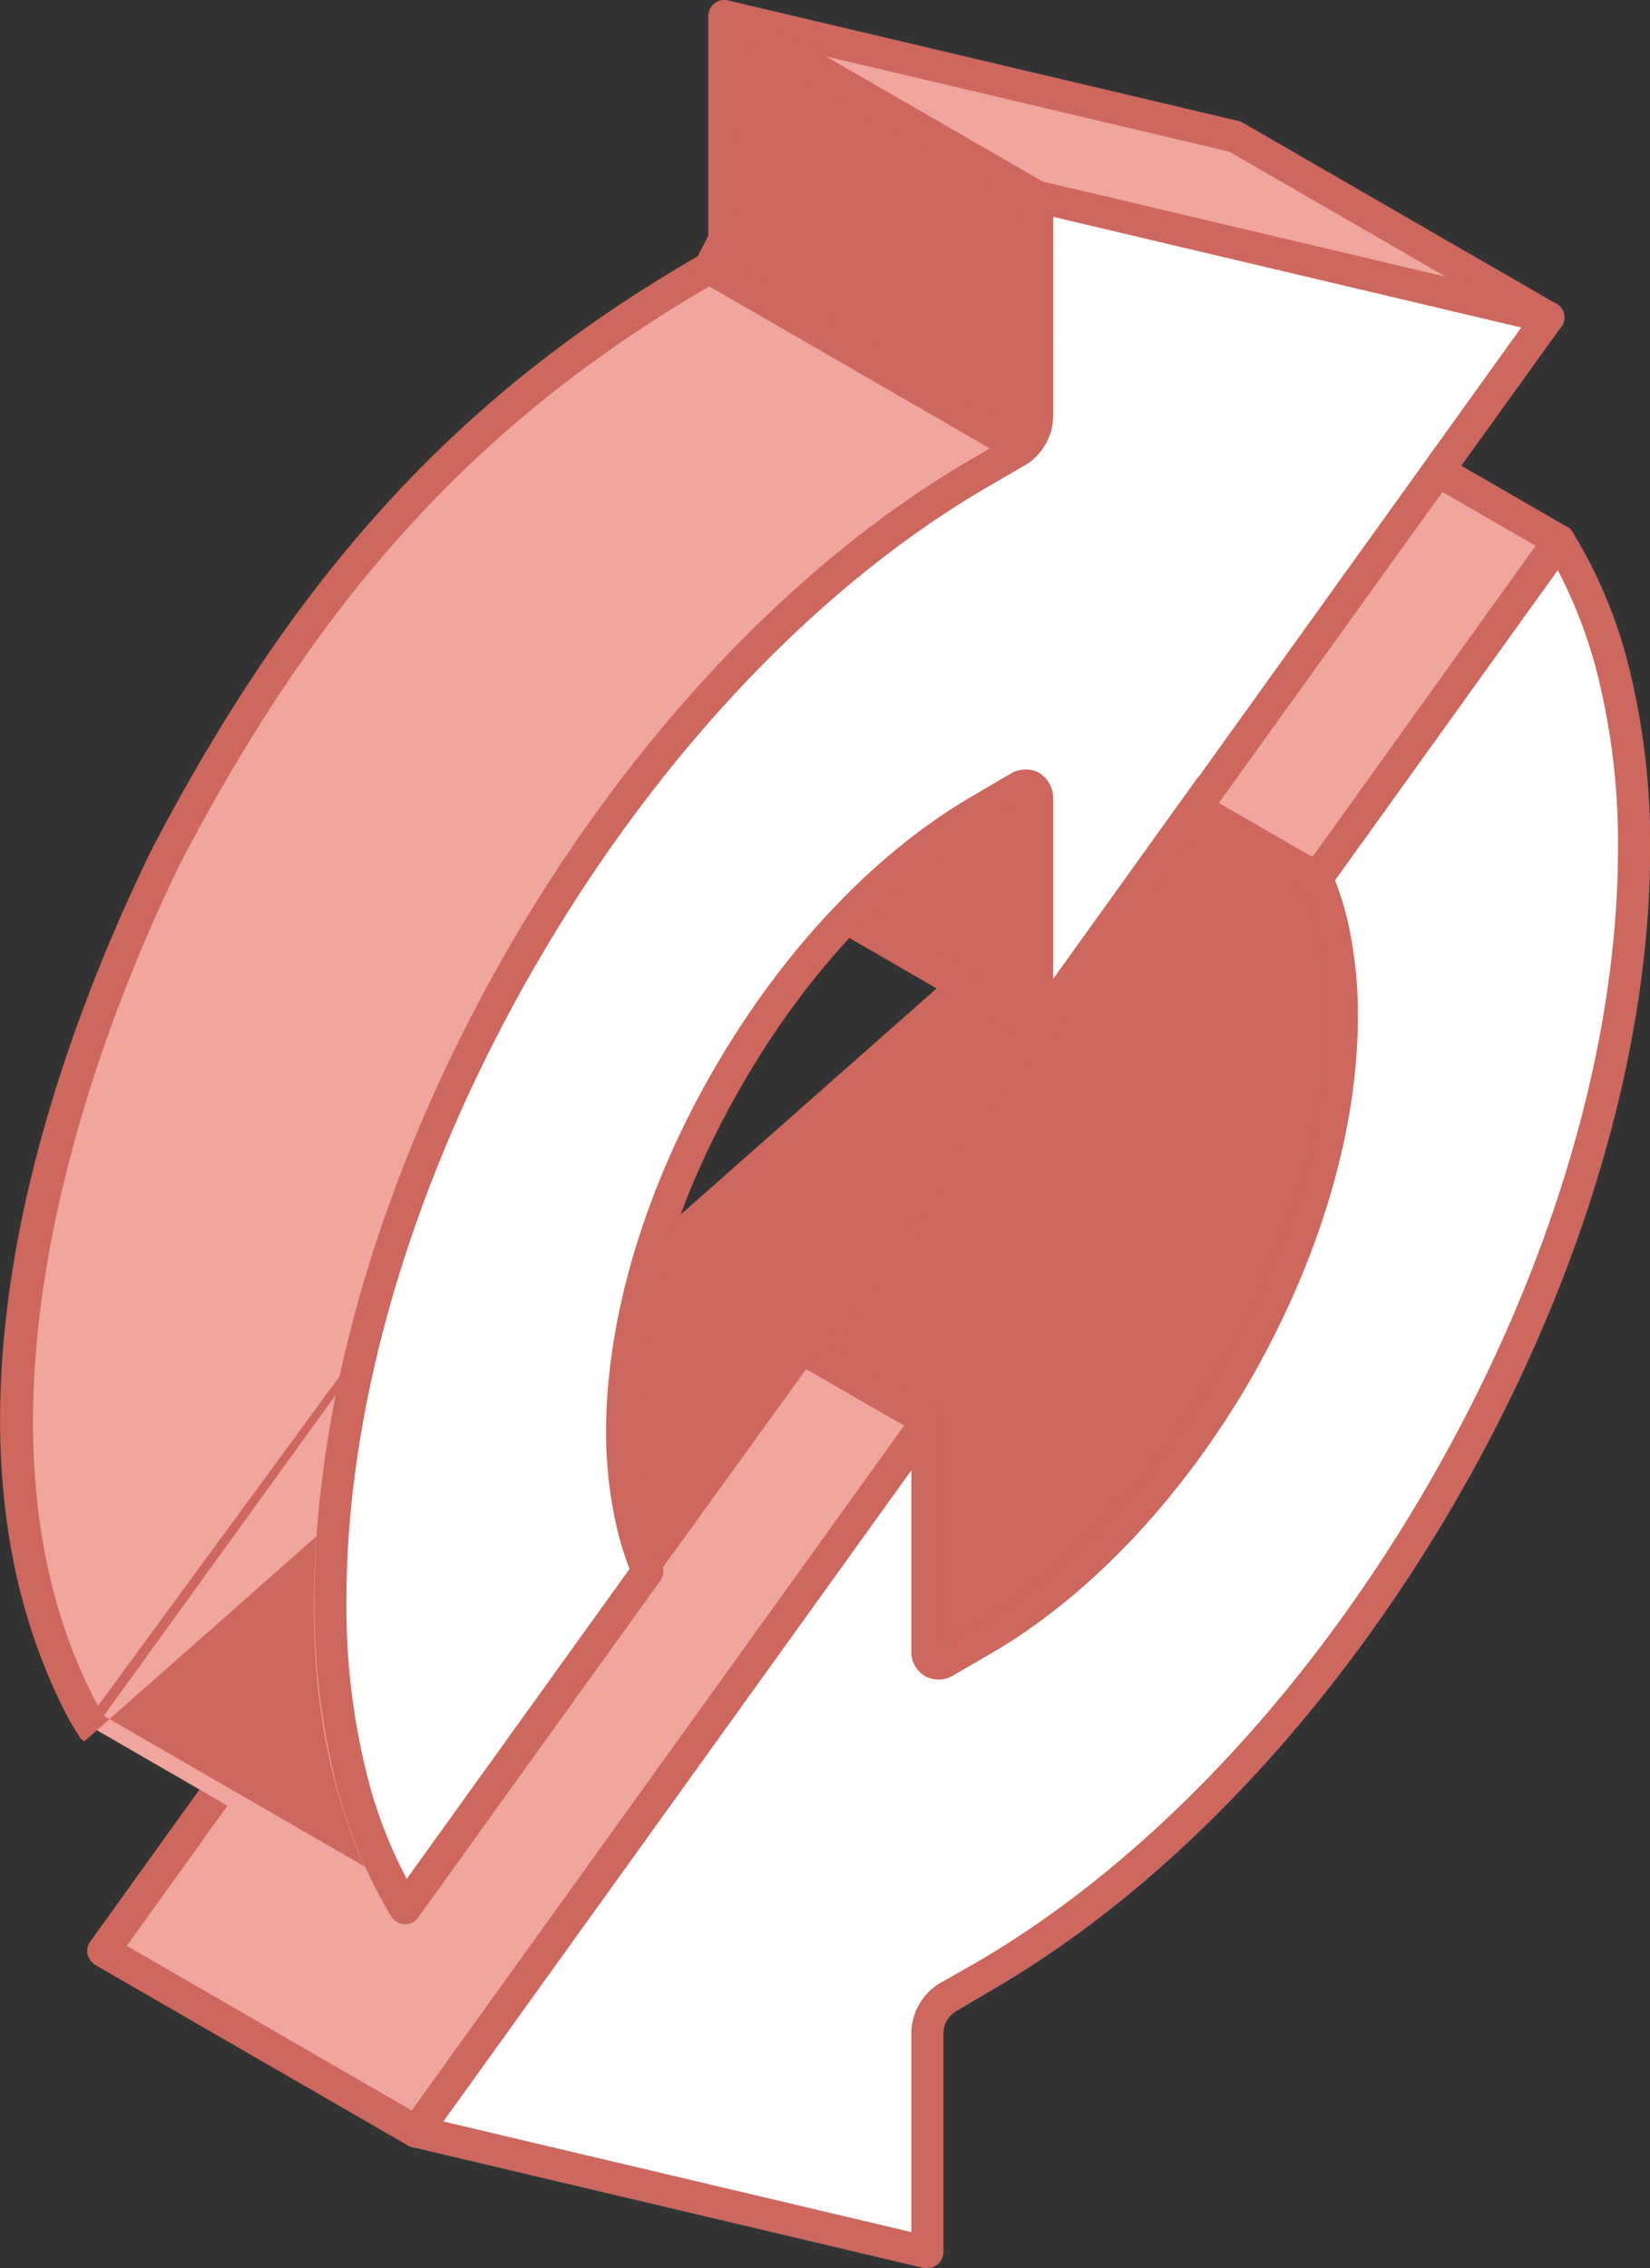 <svg xmlns="http://www.w3.org/2000/svg" width="88.261" height="121.282" viewBox="0 0 88.261 121.282">
  <rect x="0" y="0" width="88.261" height="121.282" fill="#333333" stroke="none"/>
  <g id="Groupe_561" data-name="Groupe 561" transform="translate(-1257 -3378.998)">
    <path id="Tracé_310" data-name="Tracé 310" d="M39.532,59.891,29.319,54Q15.669,73,2,92.013l16.734,9.659q10.429-14.5,20.842-29l6.8,3.917a.807.807,0,0,0,.748-.08c12.568-7.374,25.931-26.9,19.79-41.859L79.862,16.614,63.125,6.949,50.169,24.982C54.7,36.035,47.355,51.994,39.532,59.891" transform="translate(1260.535 3391.299)" fill="#ce675e" fill-rule="evenodd"/>
    <path id="Tracé_311" data-name="Tracé 311" d="M3.8,92.289l15.241,8.8L39.43,72.715a.873.873,0,0,1,1.133-.238l6.648,3.837c12.258-7.205,25.474-26.139,19.449-40.8a.849.849,0,0,1,.1-.82L79.156,17.429l-15.238-8.8L51.688,25.651c4.551,11.975-3.8,28.125-11,35.38a.855.855,0,0,1-1.036.147l-9.54-5.51Zm15.479,10.787a.862.862,0,0,1-.435-.116L2.108,93.3a.959.959,0,0,1-.4-.562.849.849,0,0,1,.144-.679L29.175,54.042a.868.868,0,0,1,1.13-.238l9.634,5.56C48,50.892,54.076,35.9,49.932,25.856a.836.836,0,0,1,.094-.823L62.981,7a.86.86,0,0,1,1.13-.241l16.737,9.662a.846.846,0,0,1,.4.557.821.821,0,0,1-.144.676L68.425,35.31c5.922,15.465-7.731,35.1-20.321,42.48a1.741,1.741,0,0,1-1.474.152l-6.258-3.6L19.978,102.718a.869.869,0,0,1-.7.357" transform="translate(1259.983 3390.756)" fill="#ce675e" fill-rule="evenodd"/>
    <path id="Tracé_312" data-name="Tracé 312" d="M69.17,10.438,56.214,28.474a15.885,15.885,0,0,1,.914,2.994,21.2,21.2,0,0,1,.435,4.416c0,6.1-2.147,12.862-5.587,18.875S43.737,66.031,38.469,69.137l-2.047,1.2c-.579.335-1.036.075-1.058-.579V57.48L26.167,70.3a.455.455,0,0,0-.094.116L12.009,89.968,8.039,95.5l27.324,6.46v-11.8a2.278,2.278,0,0,1,1.036-1.8l.094-.053,1.925-1.116c9.607-5.582,18.3-15.119,24.587-26.028S73.17,37.967,73.17,26.87a37.487,37.487,0,0,0-1.161-9.646,24.254,24.254,0,0,0-2.839-6.787" transform="translate(1271.23 3397.475)" fill="#bdedf8" fill-rule="evenodd"/>
    <path id="Tracé_313" data-name="Tracé 313" d="M10.029,95.507l25.039,5.917V90.7a3.169,3.169,0,0,1,1.443-2.537L38.559,87C47.7,81.668,56.326,72.54,62.805,61.285,69.3,50.028,72.866,38,72.866,27.421a37.25,37.25,0,0,0-1.133-9.429,25.83,25.83,0,0,0-2.091-5.438L57.728,29.138a15.955,15.955,0,0,1,.789,2.709,22.9,22.9,0,0,1,.435,4.585c0,6.042-2.025,12.9-5.681,19.3-3.69,6.4-8.6,11.607-13.82,14.684l-2.075,1.2a1.522,1.522,0,0,1-1.56.089,1.5,1.5,0,0,1-.748-1.393V60.682Zm25.881,7.848a1.421,1.421,0,0,1-.2-.019L8.389,96.881a.823.823,0,0,1-.6-.535.858.858,0,0,1,.094-.792L35.212,57.537a.867.867,0,0,1,1.568.493V70l1.8-1.05c4.986-2.925,9.682-7.917,13.194-14.061,3.543-6.152,5.493-12.7,5.493-18.454a20.827,20.827,0,0,0-.416-4.238,14.21,14.21,0,0,0-.892-2.837.881.881,0,0,1,.1-.834L69.01,10.487a.824.824,0,0,1,.726-.355.839.839,0,0,1,.7.4A25.422,25.422,0,0,1,73.4,17.557a39.1,39.1,0,0,1,1.183,9.864c0,10.878-3.665,23.2-10.285,34.712C57.653,73.643,48.813,83,39.4,88.468L37.478,89.6a1.432,1.432,0,0,0-.7,1.108v11.8a.872.872,0,0,1-.87.848" transform="translate(1270.683 3396.925)" fill="#1a87c7" fill-rule="evenodd"/>
    <path id="Tracé_314" data-name="Tracé 314" d="M69.17,10.438,56.214,28.474a15.885,15.885,0,0,1,.914,2.994,21.2,21.2,0,0,1,.435,4.416c0,6.1-2.147,12.862-5.587,18.875S43.737,66.031,38.469,69.137l-2.047,1.2c-.579.335-1.036.075-1.058-.579V57.48L26.167,70.3a.455.455,0,0,0-.094.116L12.009,89.968,8.039,95.5l27.324,6.46v-11.8a2.278,2.278,0,0,1,1.036-1.8l.094-.053,1.925-1.116c9.607-5.582,18.3-15.119,24.587-26.028S73.17,37.967,73.17,26.87a37.487,37.487,0,0,0-1.161-9.646,24.254,24.254,0,0,0-2.839-6.787" transform="translate(1271.23 3397.475)" fill="#fff" fill-rule="evenodd"/>
    <path id="Tracé_315" data-name="Tracé 315" d="M10.029,95.507l25.039,5.917V90.7a3.169,3.169,0,0,1,1.443-2.537L38.559,87C47.7,81.668,56.326,72.54,62.805,61.285,69.3,50.028,72.866,38,72.866,27.421a37.25,37.25,0,0,0-1.133-9.429,25.83,25.83,0,0,0-2.091-5.438L57.728,29.138a15.955,15.955,0,0,1,.789,2.709,22.9,22.9,0,0,1,.435,4.585c0,6.042-2.025,12.9-5.681,19.3-3.69,6.4-8.6,11.607-13.82,14.684l-2.075,1.2a1.522,1.522,0,0,1-1.56.089,1.5,1.5,0,0,1-.748-1.393V60.682Zm25.881,7.848a1.421,1.421,0,0,1-.2-.019L8.389,96.881a.823.823,0,0,1-.6-.535.858.858,0,0,1,.094-.792L35.212,57.537a.867.867,0,0,1,1.568.493V70l1.8-1.05c4.986-2.925,9.682-7.917,13.194-14.061,3.543-6.152,5.493-12.7,5.493-18.454a20.827,20.827,0,0,0-.416-4.238,14.21,14.21,0,0,0-.892-2.837.881.881,0,0,1,.1-.834L69.01,10.487a.824.824,0,0,1,.726-.355.839.839,0,0,1,.7.4A25.422,25.422,0,0,1,73.4,17.557a39.1,39.1,0,0,1,1.183,9.864c0,10.878-3.665,23.2-10.285,34.712C57.653,73.643,48.813,83,39.4,88.468L37.478,89.6a1.432,1.432,0,0,0-.7,1.108v11.8a.872.872,0,0,1-.87.848" transform="translate(1270.683 3396.925)" fill="#ce675e" fill-rule="evenodd"/>
    <path id="Tracé_316" data-name="Tracé 316" d="M18.733,71.608,46.058,33.593,29.321,23.934,2,61.951Z" transform="translate(1260.534 3421.365)" fill="#f0a59f" fill-rule="evenodd"/>
    <path id="Tracé_317" data-name="Tracé 317" d="M3.8,62.225l15.241,8.8L45.38,34.408,30.109,25.6ZM19.283,73.012a.862.862,0,0,1-.435-.116L2.108,63.236a.959.959,0,0,1-.4-.562A.849.849,0,0,1,1.848,62L29.175,23.979a.868.868,0,0,1,1.13-.238l16.737,9.668a.832.832,0,0,1,.407.56.84.84,0,0,1-.144.673L19.978,72.655a.869.869,0,0,1-.7.357" transform="translate(1259.983 3420.819)" fill="#ce675e" fill-rule="evenodd"/>
    <path id="Tracé_318" data-name="Tracé 318" d="M36.125,34.65,49.08,16.614,32.343,6.949,19.388,24.985Z" transform="translate(1291.318 3391.299)" fill="#f0a59f" fill-rule="evenodd"/>
    <path id="Tracé_319" data-name="Tracé 319" d="M21.166,25.267l15.269,8.8L48.371,17.427l-15.238-8.8ZM36.673,36.045a.888.888,0,0,1-.435-.119L19.5,26.267a.826.826,0,0,1-.407-.56.861.861,0,0,1,.147-.673L32.194,7a.867.867,0,0,1,1.133-.241l16.734,9.662a.852.852,0,0,1,.407.56.817.817,0,0,1-.144.673L37.368,35.688a.861.861,0,0,1-.7.357" transform="translate(1290.771 3390.754)" fill="#ce675e" fill-rule="evenodd"/>
    <path id="Tracé_320" data-name="Tracé 320" d="M29.9,6.126" transform="translate(1309.921 3389.842)" fill="#bdedf8" fill-rule="evenodd"/>
    <path id="Tracé_321" data-name="Tracé 321" d="M30.442,7.529a.854.854,0,0,1-.842-.856.841.841,0,0,1,.842-.856.856.856,0,1,1,0,1.712" transform="translate(1309.395 3389.296)" fill="#1a87c7" fill-rule="evenodd"/>
    <path id="Tracé_322" data-name="Tracé 322" d="M53.885,23.562a2.249,2.249,0,0,0,1.008-1.792V9.967l27.355,6.454L65.511,6.762,38.167.31v11.8a2.215,2.215,0,0,1-1.042,1.8c-13.338,7.72-21.743,17.773-28.82,31.344C1.879,58.435-3.515,77.153,3.923,91.064l.438.756,16.734,9.668v-.03c-8.114-13.144-2.46-33.842,3.947-46.543,6.047-11.975,15.432-23.571,26.8-30.178Z" transform="translate(1257.57 3379.548)" fill="#f0a59f" fill-rule="evenodd"/>
    <path id="Tracé_323" data-name="Tracé 323" d="M54.454,24.112,5.551,91.744l13.964,8.064c-6.014-13.166-1.1-31.986,5.321-44.729,6.7-13.274,16.59-24.4,27.141-30.527l2-1.161a1.44,1.44,0,0,0,.645-1.139V10.516a.874.874,0,0,1,1.061-.828l21.671,5.119-11.6-6.7L39.6,1.932V12.657a3.275,3.275,0,0,1-1.393,2.5C25.756,22.353,17.23,31.627,9.626,46.2,5.551,54.558-3.039,75.727,5.241,91.215Zm16.114,11.141a.823.823,0,0,1-.413-.111L4.515,93.107a.67.67,0,0,1-.3-.3l-.465-.756c-8.352-15.632-.862-35.92,4.363-46.624,7.781-14.9,16.49-24.371,29.183-31.707a1.459,1.459,0,0,0,.6-1.133V.86a.861.861,0,0,1,.313-.67A.865.865,0,0,1,38.931.02L66.277,6.475a1.045,1.045,0,0,1,.216.094l16.731,9.659a.857.857,0,0,1,.391,1.053.87.87,0,0,1-.986.515L56.335,11.591V22.317a3.178,3.178,0,0,1-1.4,2.5.276.276,0,0,0-.066.039l-2.025,1.175C42.56,31.993,32.928,42.865,26.352,55.849,19.69,69.085,14.634,89,22.382,101.564a.886.886,0,0,1-.094,1.05.9.9,0,0,1-.623.271" transform="translate(1257 3378.998)" fill="#ce675e" fill-rule="evenodd"/>
    <path id="Tracé_324" data-name="Tracé 324" d="M26.541,15.887h0l-.022-.23-.042-.183-.1-.152-.144-.1a.725.725,0,0,0-.72.086l-2.047,1.2a33.213,33.213,0,0,0-7.125,5.748l10.2,5.9Z" transform="translate(1285.922 3405.829)" fill="#ce675e" fill-rule="evenodd"/>
    <path id="Tracé_325" data-name="Tracé 325" d="M18.273,22.616l7.97,4.6v-10.6l-1.8,1.161a31.191,31.191,0,0,0-6.172,4.834m8.812,6.939a.771.771,0,0,1-.4-.116l-10.205-5.9a.84.84,0,0,1-.438-.618.83.83,0,0,1,.241-.7,33.619,33.619,0,0,1,7.294-5.9l2.047-1.2a1.6,1.6,0,0,1,1.568-.1c.042.03.216.161.258.2a.521.521,0,0,1,.169.194,1.794,1.794,0,0,1,.2.346c.022.061.094.307.116.366v.152a.338.338,0,0,1,.03.166V28.7a.856.856,0,0,1-.438.742.788.788,0,0,1-.435.116" transform="translate(1285.378 3405.283)" fill="#ce675e" fill-rule="evenodd"/>
    <path id="Tracé_326" data-name="Tracé 326" d="M10.375,95.316,23.35,77.28a15.1,15.1,0,0,1-.936-3A22.877,22.877,0,0,1,22,69.87c0-6.1,2.122-12.867,5.59-18.884,3.44-6.008,8.208-11.272,13.5-14.369l2.047-1.2c.582-.335,1.03-.078,1.03.579V48.263L53.4,35.454c.022-.042.075-.086.1-.122L67.559,15.786l3.97-5.537L44.173,3.8V15.6a2.252,2.252,0,0,1-1.03,1.792l-.072.05-1.953,1.125c-9.582,5.582-18.274,15.119-24.56,26.028S6.378,67.786,6.378,78.878A38.538,38.538,0,0,0,7.53,88.521a25.914,25.914,0,0,0,2.845,6.8" transform="translate(1268.29 3385.72)" fill="#fff" fill-rule="evenodd"/>
    <path id="Tracé_327" data-name="Tracé 327" d="M45.584,5.417V16.142a3.128,3.128,0,0,1-1.468,2.535l-2.025,1.175C32.941,25.173,24.323,34.3,17.825,45.564S7.778,68.838,7.778,79.423a37.054,37.054,0,0,0,1.13,9.424,24.288,24.288,0,0,0,2.1,5.438L22.925,77.711A16.308,16.308,0,0,1,22.132,75a22.9,22.9,0,0,1-.465-4.587c0-6.053,2.028-12.911,5.712-19.313S35.95,39.5,41.2,36.428l2.047-1.2a1.559,1.559,0,0,1,1.587-.08,1.586,1.586,0,0,1,.751,1.291v9.726L53.241,35.5c.019-.014.114-.158.144-.166l17.236-24Zm-34.671,91.3-.03-.006a.88.88,0,0,1-.7-.4,26.84,26.84,0,0,1-2.939-7.028,39.309,39.309,0,0,1-1.175-9.862c0-10.873,3.657-23.205,10.283-34.715s15.452-20.864,24.87-26.33l1.947-1.133a1.5,1.5,0,0,0,.7-1.1V4.342a.828.828,0,0,1,.341-.668.817.817,0,0,1,.72-.161L72.26,9.968a.864.864,0,0,1,.6.529.94.94,0,0,1-.1.8L45.415,49.309a.848.848,0,0,1-.942.313.863.863,0,0,1-.6-.814V36.841l-1.8,1.053c-4.989,2.925-9.684,7.917-13.2,14.064-3.543,6.141-5.493,12.7-5.493,18.457a21.275,21.275,0,0,0,.413,4.238,15.718,15.718,0,0,0,.867,2.831.852.852,0,0,1-.075.834L11.609,96.362a.842.842,0,0,1-.7.355" transform="translate(1267.752 3385.175)" fill="#ce675e" fill-rule="evenodd"/>
    <path id="Tracé_328" data-name="Tracé 328" d="M30.424,23.418l.186-.183.177-.211.166-.23.116-.258.1-.255.064-.258V9.969L14.507.31v11.8l-.03.258-.044.26-.091.255-.125.252-.166.233-.166.211-.2.183Z" transform="translate(1281.228 3379.547)" fill="#ce675e" fill-rule="evenodd"/>
    <path id="Tracé_329" data-name="Tracé 329" d="M15.513,14.063l15.261,8.812.166-11.867L15.917,2.329,15.8,13.368ZM30.97,24.82a.894.894,0,0,1-.438-.116L13.8,15.044a.8.8,0,0,1-.407-.64.77.77,0,0,1,.26-.723l.56-1.1V.856a.865.865,0,0,1,.429-.74.828.828,0,0,1,.839,0L32.217,9.775a.849.849,0,0,1,.435.74L32.56,23.028l-.51,1.017-.507.546a.806.806,0,0,1-.573.23" transform="translate(1280.681 3379.001)" fill="#ce675e" fill-rule="evenodd"/>
  </g>
</svg>
